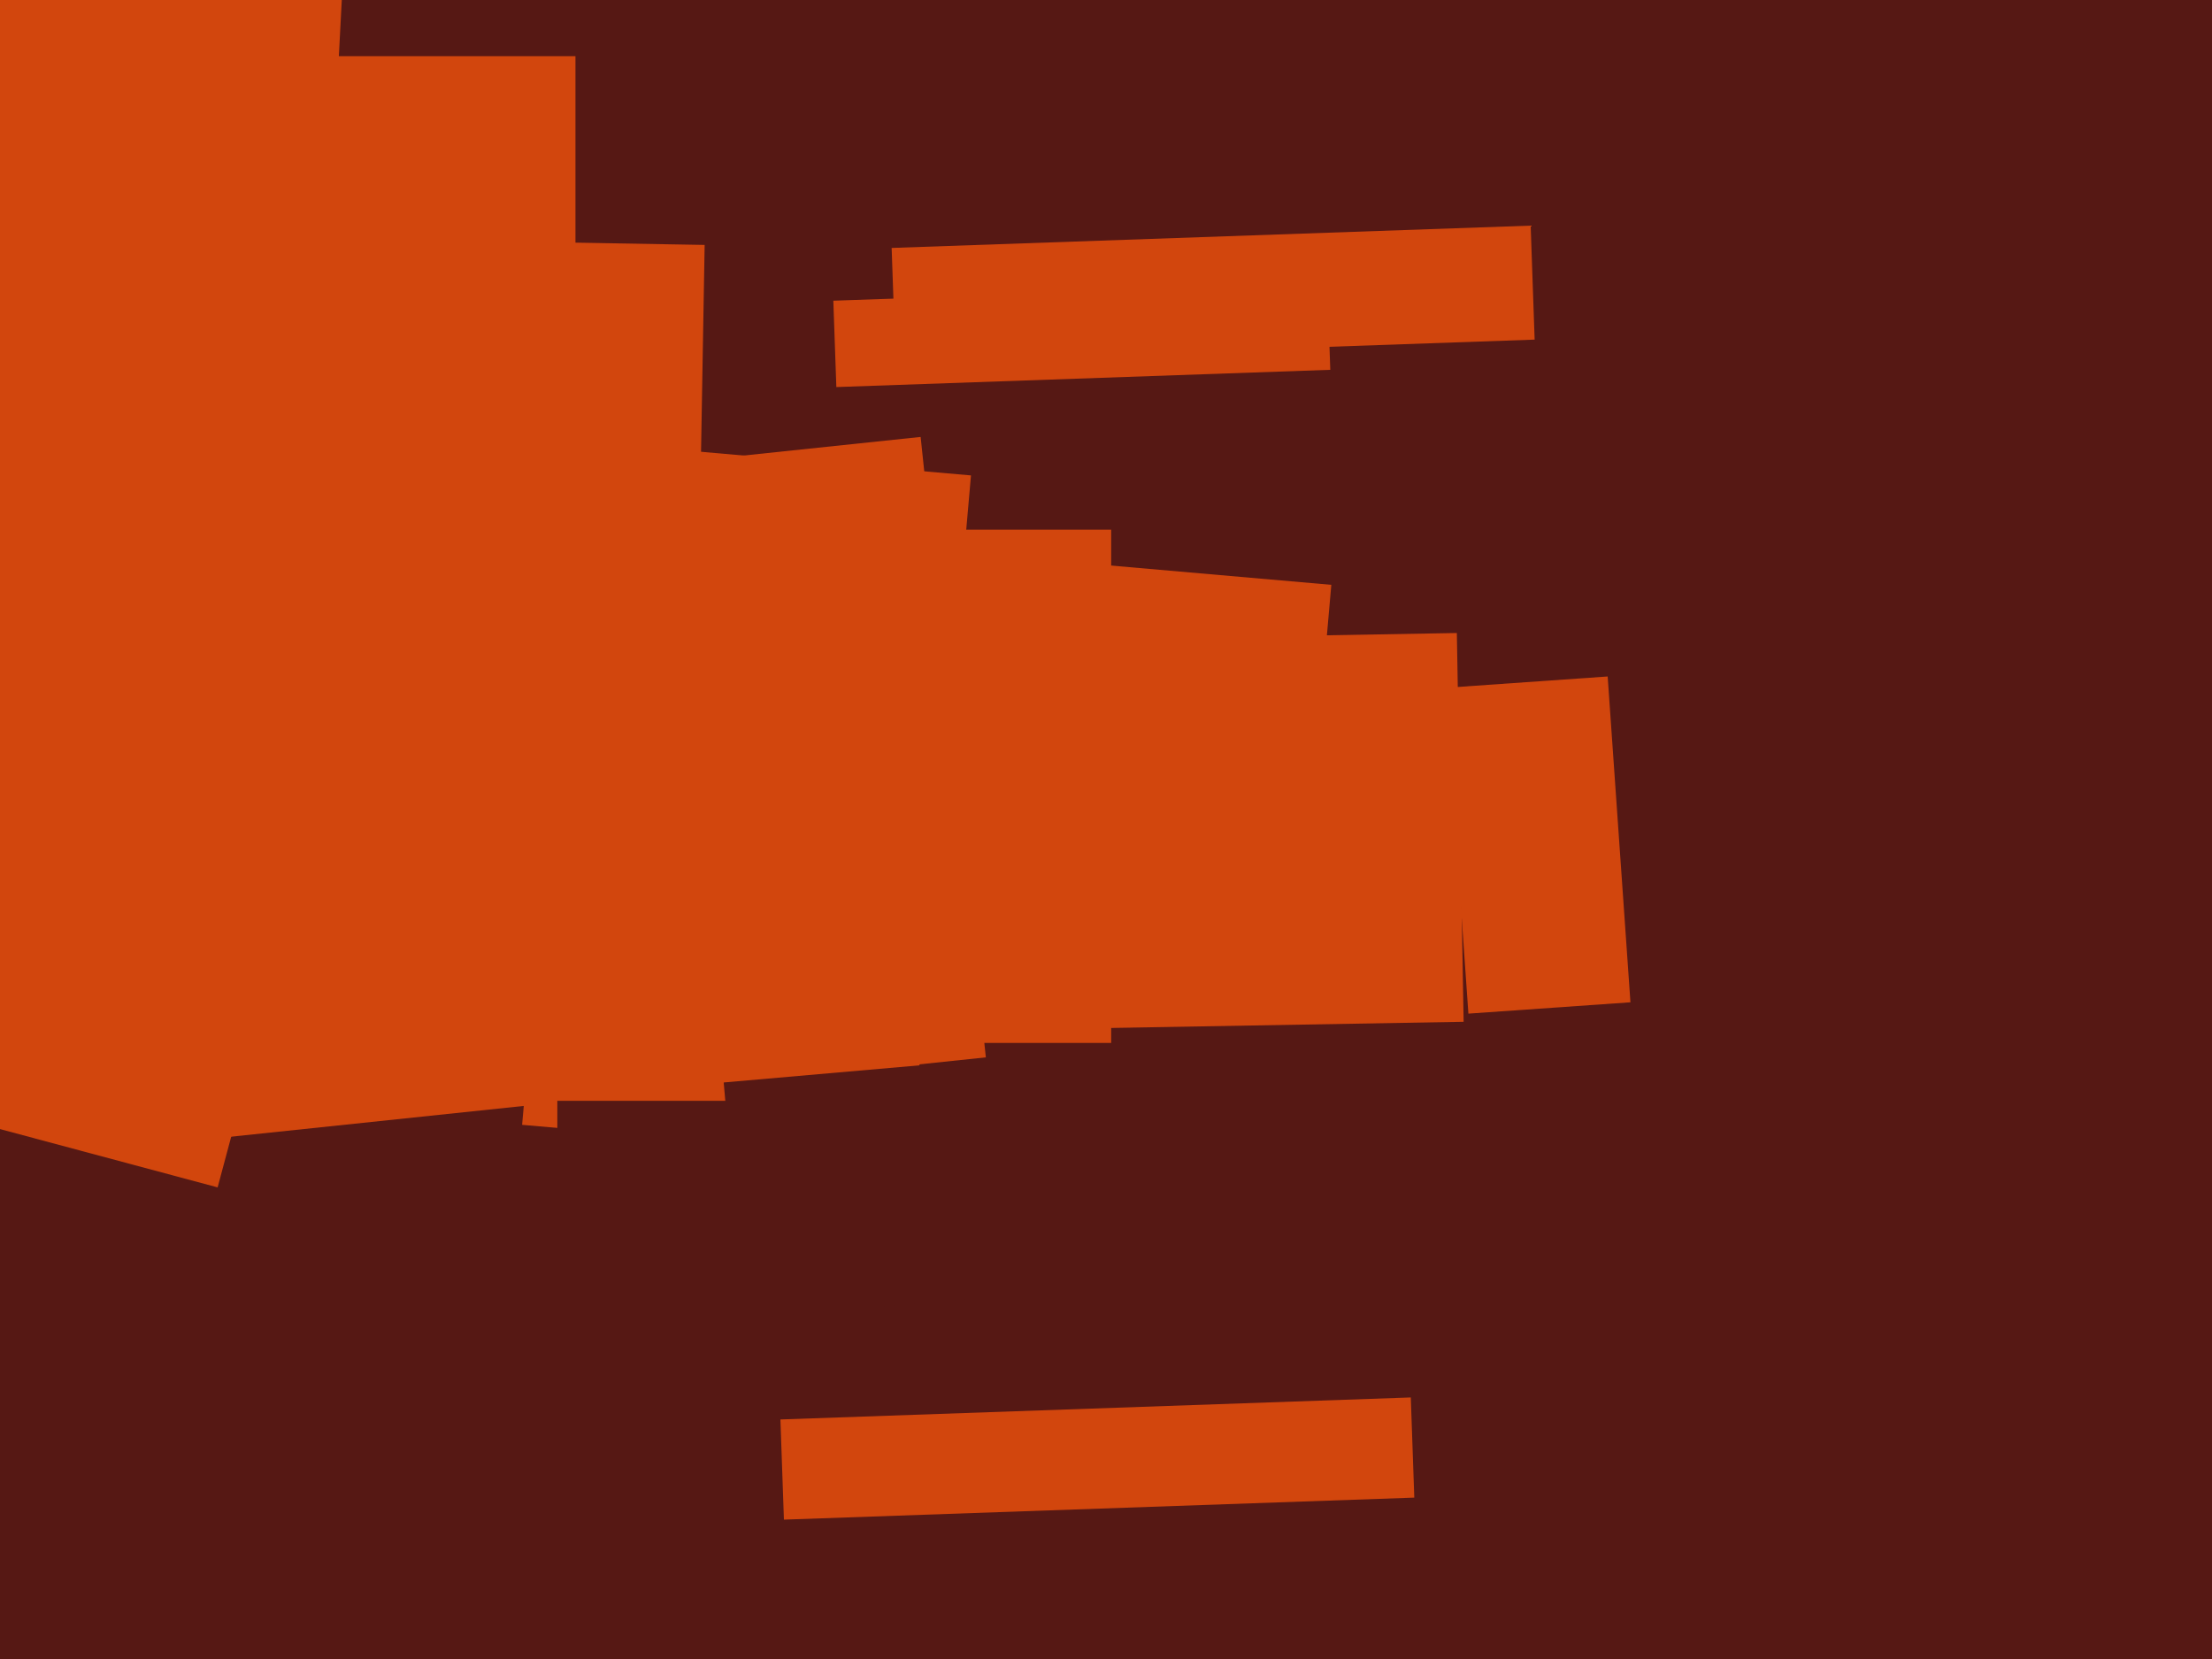 <svg xmlns="http://www.w3.org/2000/svg" width="640px" height="480px">
  <rect width="640" height="480" fill="rgb(86,24,20)"/>
  <polygon points="418.261,199.004 465.147,195.726 471.739,289.996 424.853,293.274" fill="rgb(210,70,13)"/>
  <polygon points="241.107,87.003 384.02,82.012 384.893,106.997 241.98,111.988" fill="rgb(210,70,13)"/>
  <polygon points="294.528,185.367 421.509,183.15 423.472,295.633 296.491,297.85" fill="rgb(210,70,13)"/>
  <polygon points="321.5,301.75 168.5,301.75 168.5,153.25 321.5,153.25" fill="rgb(210,70,13)"/>
  <polygon points="12.765,153.072 266.368,126.417 285.235,305.928 31.632,332.583" fill="rgb(210,70,13)"/>
  <polygon points="225.8,410.693 408.188,404.324 409.2,433.307 226.812,439.676" fill="rgb(210,70,13)"/>
  <polygon points="263.635,335.297 151.065,325.448 168.365,127.703 280.935,137.552" fill="rgb(210,70,13)"/>
  <polygon points="96.186,51.614 -26.146,45.203 -19.186,-87.614 103.146,-81.203" fill="rgb(210,70,13)"/>
  <polygon points="201.101,229.84 46.124,227.135 48.899,68.16 203.876,70.865" fill="rgb(210,70,13)"/>
  <polygon points="209.388,313.191 273.642,307.57 279.612,375.809 215.358,381.43" fill="rgb(86,24,20)"/>
  <polygon points="377.478,257.373 290.809,249.79 298.522,161.627 385.191,169.21" fill="rgb(210,70,13)"/>
  <polygon points="166.5,176.75 -12.5,176.75 -12.5,16.25 166.5,16.25" fill="rgb(210,70,13)"/>
  <polygon points="221.75,377.5 161.25,377.5 161.25,318.5 221.75,318.5" fill="rgb(86,24,20)"/>
  <polygon points="257.981,71.738 442.868,65.282 444.019,98.262 259.132,104.718" fill="rgb(210,70,13)"/>
  <polygon points="62.965,343.549 -66.952,308.738 -15.965,118.451 113.952,153.262" fill="rgb(210,70,13)"/>
</svg>